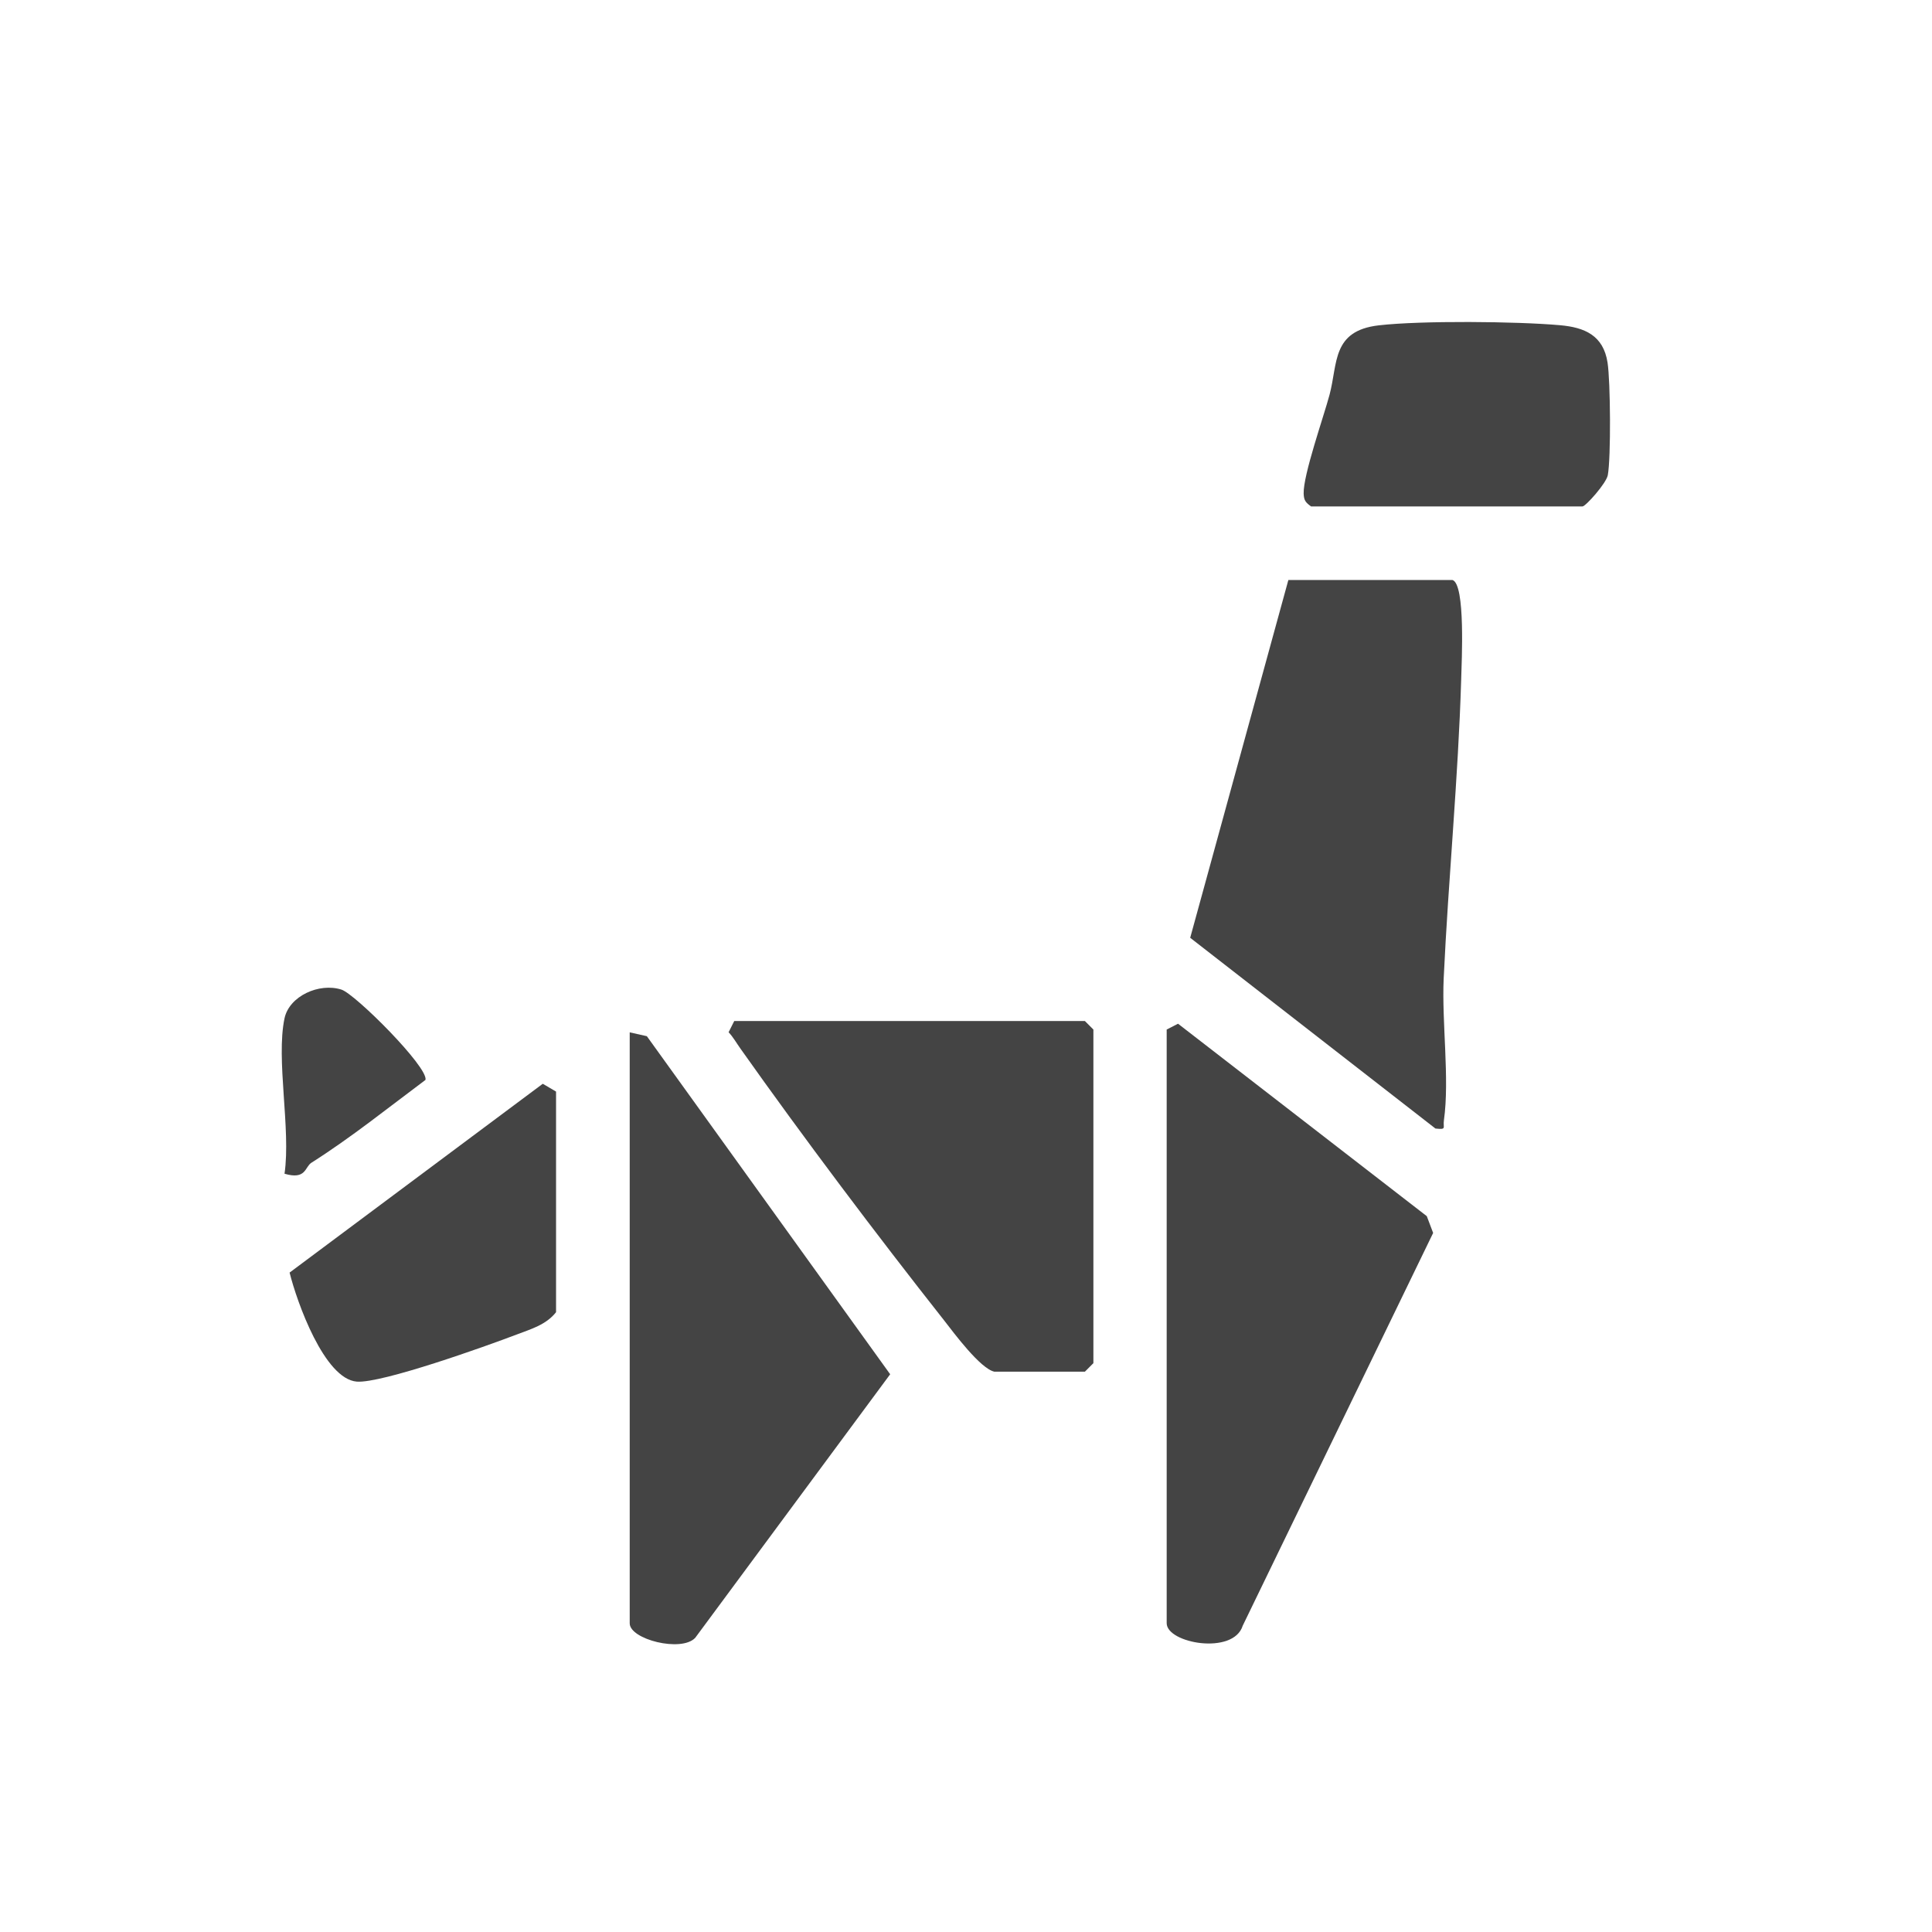 <svg width="48" height="48" viewBox="0 0 48 48" fill="none" xmlns="http://www.w3.org/2000/svg">
<path d="M36.086 14.41C36.413 14.512 36.314 16.44 36.303 16.874C36.229 19.341 35.984 21.836 35.868 24.308C35.818 25.4 36.018 26.804 35.874 27.83C35.846 28.024 35.953 28.069 35.663 28.038L29.57 23.299L32.009 14.41H36.083H36.086Z" fill="#444444"/>
<path d="M28.989 25.577L29.268 25.434L35.448 30.215L35.606 30.632L30.875 40.39C30.644 41.128 28.986 40.827 28.986 40.328V25.575L28.989 25.577Z" fill="#444444"/>
<path d="M15.643 25.648L16.071 25.744L22.116 34.143L17.272 40.692C16.928 41.056 15.645 40.731 15.645 40.331V25.648H15.643Z" fill="#444444"/>
<path d="M24.704 34.079C24.355 34.002 23.703 33.123 23.453 32.801C21.775 30.673 19.962 28.265 18.398 26.055C18.299 25.917 18.217 25.767 18.102 25.646L18.242 25.367H26.954L27.165 25.579V33.867L26.954 34.079H24.707H24.704Z" fill="#444444"/>
<path d="M32.572 12.582C32.44 12.484 32.395 12.436 32.389 12.264C32.375 11.802 32.885 10.358 33.032 9.808C33.24 9.03 33.085 8.218 34.255 8.083C35.304 7.962 37.689 7.984 38.76 8.08C39.372 8.134 39.835 8.334 39.939 9.008C40.012 9.47 40.026 11.37 39.945 11.807C39.905 12.01 39.395 12.582 39.316 12.582H32.572Z" fill="#444444"/>
<path d="M13.815 32.601C13.567 32.917 13.181 33.024 12.828 33.159C12.089 33.441 9.482 34.374 8.864 34.326C8.058 34.261 7.376 32.347 7.195 31.617L13.485 26.926L13.815 27.12V32.601Z" fill="#444444"/>
<path d="M7.069 25.299C7.188 24.746 7.929 24.411 8.482 24.586C8.826 24.695 10.647 26.517 10.571 26.83C9.635 27.529 8.724 28.262 7.737 28.888C7.571 28.992 7.608 29.319 7.069 29.161C7.23 28.053 6.852 26.322 7.069 25.299Z" fill="#444444"/>
</svg>
